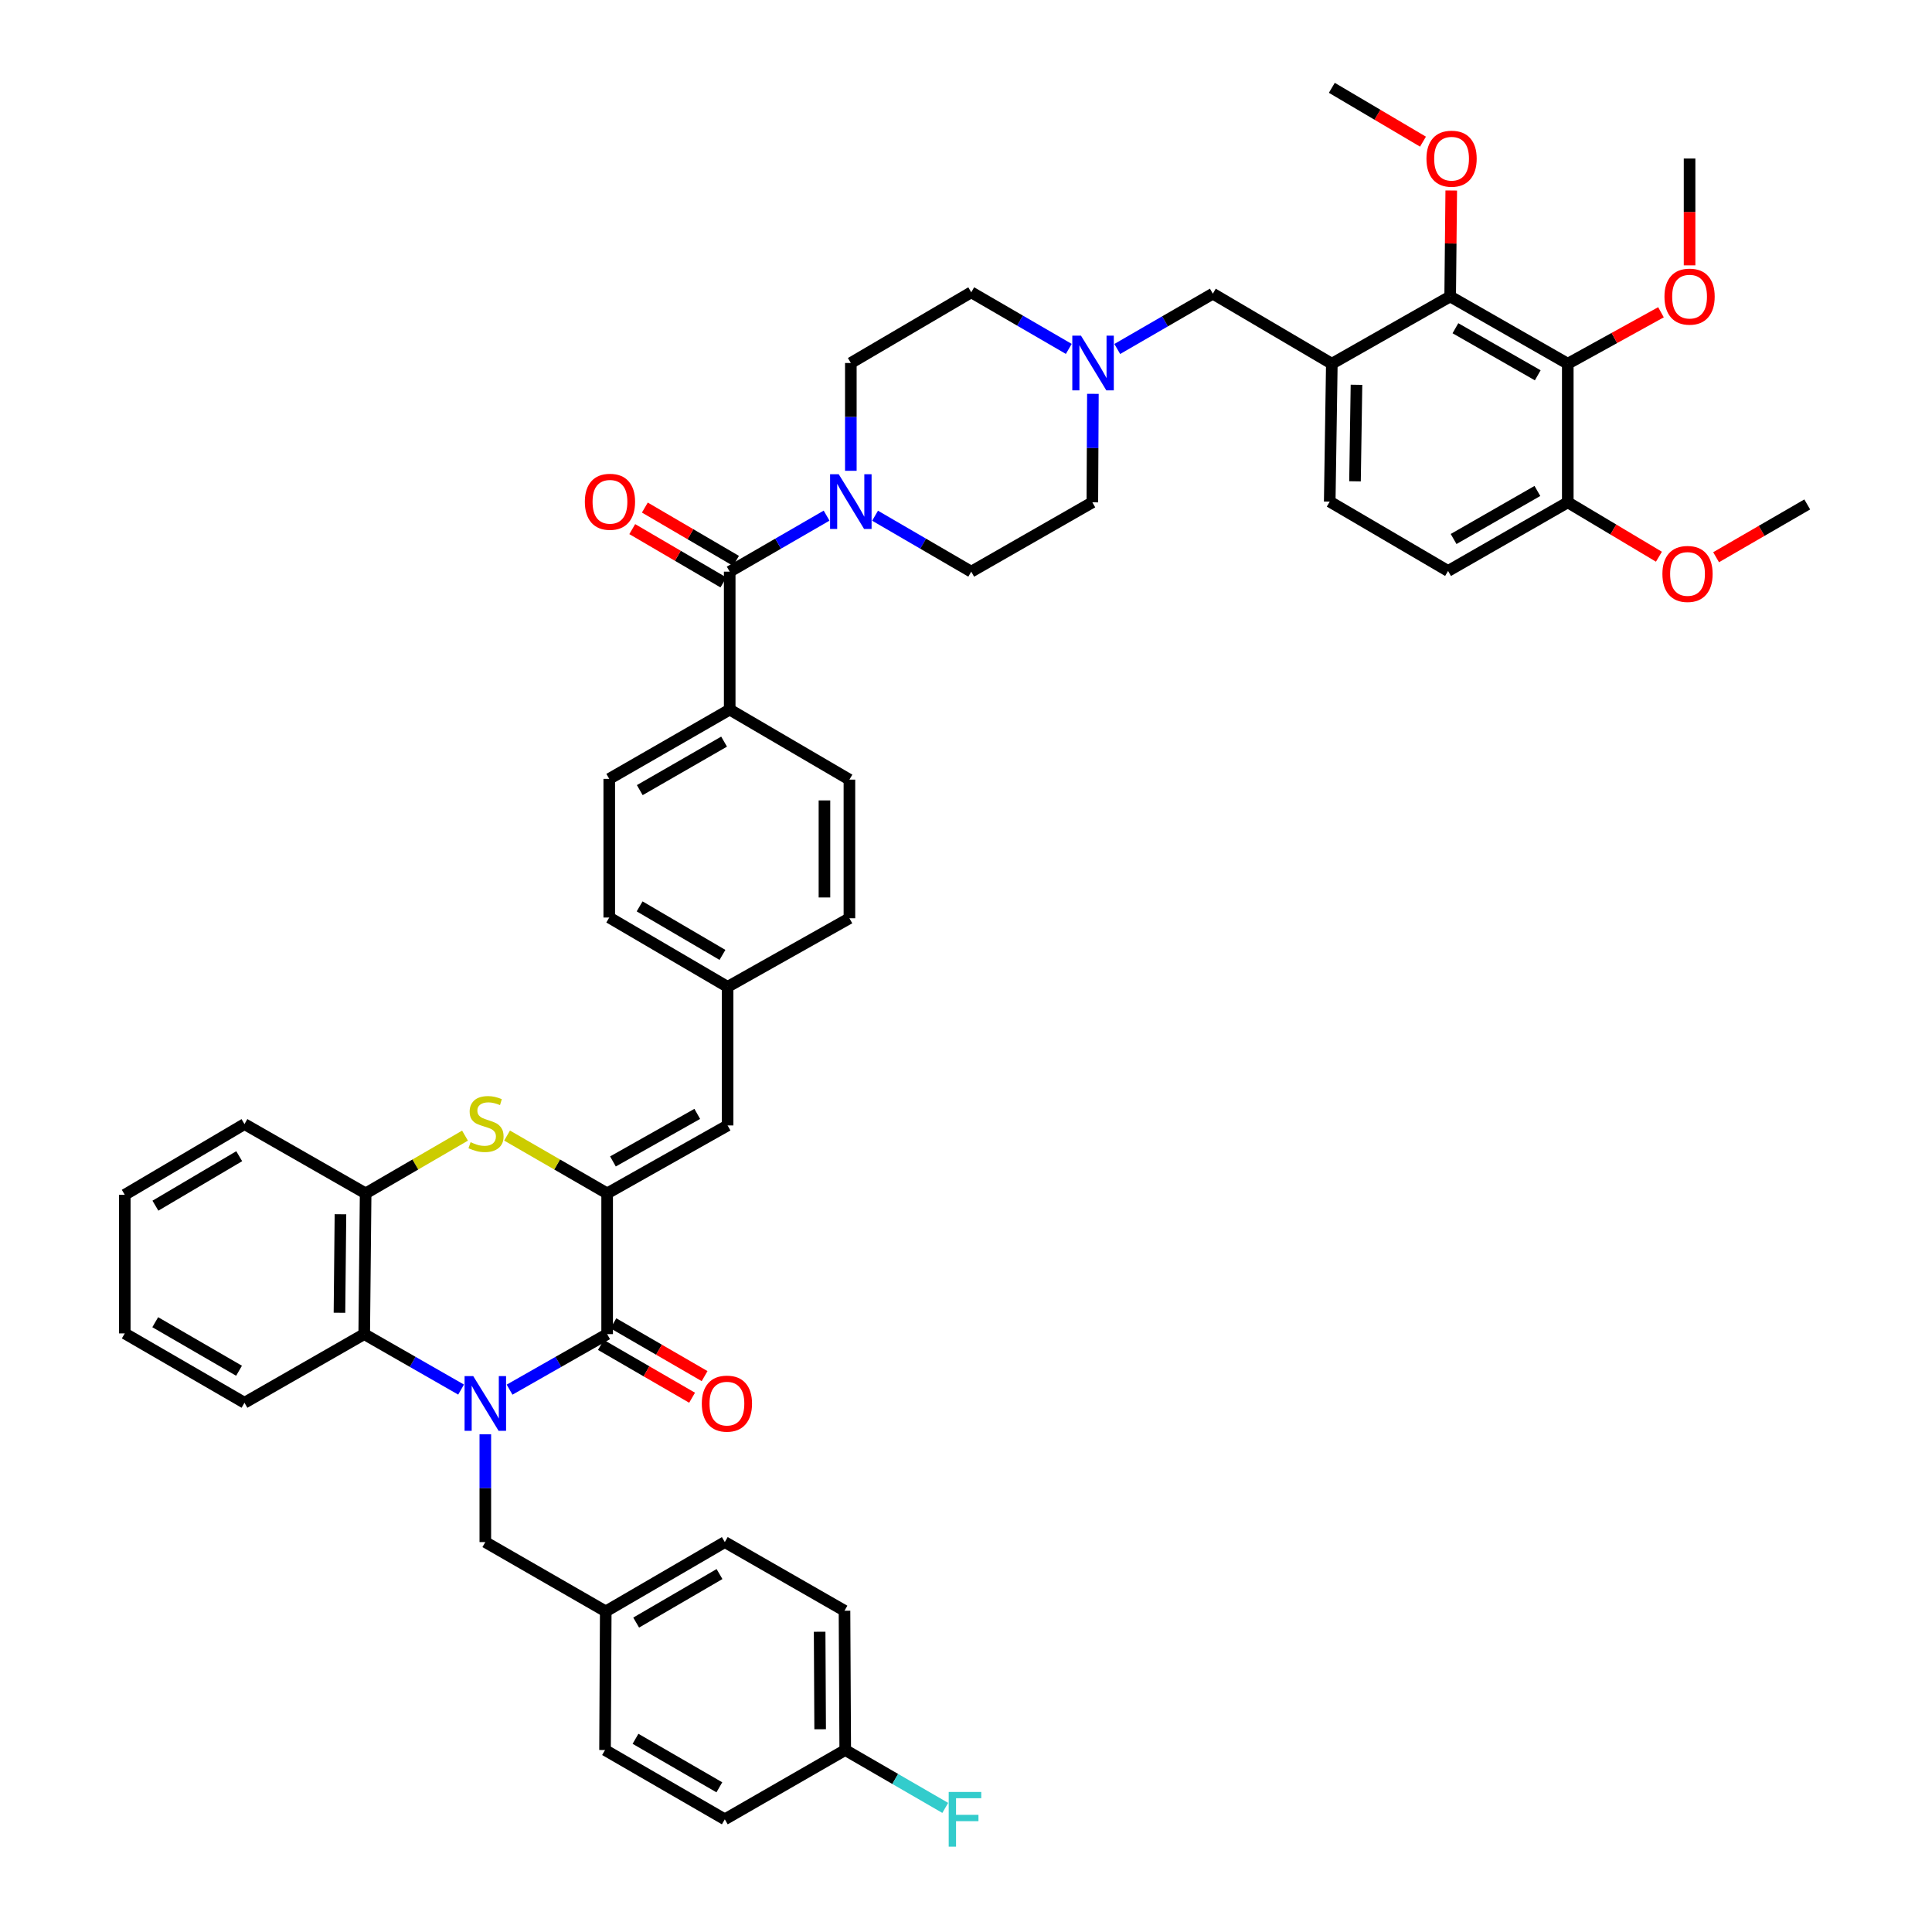 <?xml version='1.0' encoding='iso-8859-1'?>
<svg version='1.1' baseProfile='full'
              xmlns='http://www.w3.org/2000/svg'
                      xmlns:rdkit='http://www.rdkit.org/xml'
                      xmlns:xlink='http://www.w3.org/1999/xlink'
                  xml:space='preserve'
width='1000px' height='1000px' viewBox='0 0 1000 1000'>
<!-- END OF HEADER -->
<rect style='opacity:1.0;fill:#FFFFFF;stroke:none' width='1000' height='1000' x='0' y='0'> </rect>
<path class='bond-0' d='M 263.756,719.284 L 289.007,704.91' style='fill:none;fill-rule:evenodd;stroke:#0000FF;stroke-width:6px;stroke-linecap:butt;stroke-linejoin:miter;stroke-opacity:1' />
<path class='bond-0' d='M 289.007,704.91 L 314.258,690.537' style='fill:none;fill-rule:evenodd;stroke:#000000;stroke-width:6px;stroke-linecap:butt;stroke-linejoin:miter;stroke-opacity:1' />
<path class='bond-3' d='M 238.656,719.246 L 213.588,704.891' style='fill:none;fill-rule:evenodd;stroke:#0000FF;stroke-width:6px;stroke-linecap:butt;stroke-linejoin:miter;stroke-opacity:1' />
<path class='bond-3' d='M 213.588,704.891 L 188.52,690.537' style='fill:none;fill-rule:evenodd;stroke:#000000;stroke-width:6px;stroke-linecap:butt;stroke-linejoin:miter;stroke-opacity:1' />
<path class='bond-12' d='M 251.202,742.384 L 251.202,770.282' style='fill:none;fill-rule:evenodd;stroke:#0000FF;stroke-width:6px;stroke-linecap:butt;stroke-linejoin:miter;stroke-opacity:1' />
<path class='bond-12' d='M 251.202,770.282 L 251.202,798.181' style='fill:none;fill-rule:evenodd;stroke:#000000;stroke-width:6px;stroke-linecap:butt;stroke-linejoin:miter;stroke-opacity:1' />
<path class='bond-1' d='M 314.258,690.537 L 314.258,617.695' style='fill:none;fill-rule:evenodd;stroke:#000000;stroke-width:6px;stroke-linecap:butt;stroke-linejoin:miter;stroke-opacity:1' />
<path class='bond-16' d='M 311.02,696.129 L 334.621,709.794' style='fill:none;fill-rule:evenodd;stroke:#000000;stroke-width:6px;stroke-linecap:butt;stroke-linejoin:miter;stroke-opacity:1' />
<path class='bond-16' d='M 334.621,709.794 L 358.222,723.459' style='fill:none;fill-rule:evenodd;stroke:#FF0000;stroke-width:6px;stroke-linecap:butt;stroke-linejoin:miter;stroke-opacity:1' />
<path class='bond-16' d='M 317.496,684.944 L 341.097,698.609' style='fill:none;fill-rule:evenodd;stroke:#000000;stroke-width:6px;stroke-linecap:butt;stroke-linejoin:miter;stroke-opacity:1' />
<path class='bond-16' d='M 341.097,698.609 L 364.698,712.274' style='fill:none;fill-rule:evenodd;stroke:#FF0000;stroke-width:6px;stroke-linecap:butt;stroke-linejoin:miter;stroke-opacity:1' />
<path class='bond-10' d='M 314.258,617.695 L 376.603,582.526' style='fill:none;fill-rule:evenodd;stroke:#000000;stroke-width:6px;stroke-linecap:butt;stroke-linejoin:miter;stroke-opacity:1' />
<path class='bond-10' d='M 317.26,601.163 L 360.901,576.545' style='fill:none;fill-rule:evenodd;stroke:#000000;stroke-width:6px;stroke-linecap:butt;stroke-linejoin:miter;stroke-opacity:1' />
<path class='bond-46' d='M 314.258,617.695 L 288.358,602.732' style='fill:none;fill-rule:evenodd;stroke:#000000;stroke-width:6px;stroke-linecap:butt;stroke-linejoin:miter;stroke-opacity:1' />
<path class='bond-46' d='M 288.358,602.732 L 262.458,587.769' style='fill:none;fill-rule:evenodd;stroke:#CCCC00;stroke-width:6px;stroke-linecap:butt;stroke-linejoin:miter;stroke-opacity:1' />
<path class='bond-2' d='M 240.686,587.802 L 214.969,602.748' style='fill:none;fill-rule:evenodd;stroke:#CCCC00;stroke-width:6px;stroke-linecap:butt;stroke-linejoin:miter;stroke-opacity:1' />
<path class='bond-2' d='M 214.969,602.748 L 189.252,617.695' style='fill:none;fill-rule:evenodd;stroke:#000000;stroke-width:6px;stroke-linecap:butt;stroke-linejoin:miter;stroke-opacity:1' />
<path class='bond-9' d='M 188.52,690.537 L 189.252,617.695' style='fill:none;fill-rule:evenodd;stroke:#000000;stroke-width:6px;stroke-linecap:butt;stroke-linejoin:miter;stroke-opacity:1' />
<path class='bond-9' d='M 175.706,679.48 L 176.219,628.491' style='fill:none;fill-rule:evenodd;stroke:#000000;stroke-width:6px;stroke-linecap:butt;stroke-linejoin:miter;stroke-opacity:1' />
<path class='bond-39' d='M 188.52,690.537 L 126.541,726.064' style='fill:none;fill-rule:evenodd;stroke:#000000;stroke-width:6px;stroke-linecap:butt;stroke-linejoin:miter;stroke-opacity:1' />
<path class='bond-4' d='M 377.694,295.889 L 377.694,367.281' style='fill:none;fill-rule:evenodd;stroke:#000000;stroke-width:6px;stroke-linecap:butt;stroke-linejoin:miter;stroke-opacity:1' />
<path class='bond-5' d='M 377.694,295.889 L 402.767,281.392' style='fill:none;fill-rule:evenodd;stroke:#000000;stroke-width:6px;stroke-linecap:butt;stroke-linejoin:miter;stroke-opacity:1' />
<path class='bond-5' d='M 402.767,281.392 L 427.84,266.894' style='fill:none;fill-rule:evenodd;stroke:#0000FF;stroke-width:6px;stroke-linecap:butt;stroke-linejoin:miter;stroke-opacity:1' />
<path class='bond-17' d='M 380.957,290.311 L 357.365,276.512' style='fill:none;fill-rule:evenodd;stroke:#000000;stroke-width:6px;stroke-linecap:butt;stroke-linejoin:miter;stroke-opacity:1' />
<path class='bond-17' d='M 357.365,276.512 L 333.773,262.713' style='fill:none;fill-rule:evenodd;stroke:#FF0000;stroke-width:6px;stroke-linecap:butt;stroke-linejoin:miter;stroke-opacity:1' />
<path class='bond-17' d='M 374.431,301.467 L 350.84,287.668' style='fill:none;fill-rule:evenodd;stroke:#000000;stroke-width:6px;stroke-linecap:butt;stroke-linejoin:miter;stroke-opacity:1' />
<path class='bond-17' d='M 350.84,287.668 L 327.248,273.869' style='fill:none;fill-rule:evenodd;stroke:#FF0000;stroke-width:6px;stroke-linecap:butt;stroke-linejoin:miter;stroke-opacity:1' />
<path class='bond-19' d='M 452.933,266.933 L 477.824,281.411' style='fill:none;fill-rule:evenodd;stroke:#0000FF;stroke-width:6px;stroke-linecap:butt;stroke-linejoin:miter;stroke-opacity:1' />
<path class='bond-19' d='M 477.824,281.411 L 502.714,295.889' style='fill:none;fill-rule:evenodd;stroke:#000000;stroke-width:6px;stroke-linecap:butt;stroke-linejoin:miter;stroke-opacity:1' />
<path class='bond-20' d='M 440.391,243.683 L 440.391,215.785' style='fill:none;fill-rule:evenodd;stroke:#0000FF;stroke-width:6px;stroke-linecap:butt;stroke-linejoin:miter;stroke-opacity:1' />
<path class='bond-20' d='M 440.391,215.785 L 440.391,187.886' style='fill:none;fill-rule:evenodd;stroke:#000000;stroke-width:6px;stroke-linecap:butt;stroke-linejoin:miter;stroke-opacity:1' />
<path class='bond-6' d='M 811.48,188.26 L 750.607,153.451' style='fill:none;fill-rule:evenodd;stroke:#000000;stroke-width:6px;stroke-linecap:butt;stroke-linejoin:miter;stroke-opacity:1' />
<path class='bond-6' d='M 795.934,194.258 L 753.323,169.891' style='fill:none;fill-rule:evenodd;stroke:#000000;stroke-width:6px;stroke-linecap:butt;stroke-linejoin:miter;stroke-opacity:1' />
<path class='bond-27' d='M 811.48,188.26 L 835.601,174.941' style='fill:none;fill-rule:evenodd;stroke:#000000;stroke-width:6px;stroke-linecap:butt;stroke-linejoin:miter;stroke-opacity:1' />
<path class='bond-27' d='M 835.601,174.941 L 859.721,161.623' style='fill:none;fill-rule:evenodd;stroke:#FF0000;stroke-width:6px;stroke-linecap:butt;stroke-linejoin:miter;stroke-opacity:1' />
<path class='bond-51' d='M 811.48,188.26 L 811.48,260.003' style='fill:none;fill-rule:evenodd;stroke:#000000;stroke-width:6px;stroke-linecap:butt;stroke-linejoin:miter;stroke-opacity:1' />
<path class='bond-7' d='M 689.354,188.26 L 627.756,152.007' style='fill:none;fill-rule:evenodd;stroke:#000000;stroke-width:6px;stroke-linecap:butt;stroke-linejoin:miter;stroke-opacity:1' />
<path class='bond-8' d='M 689.354,188.26 L 750.607,153.451' style='fill:none;fill-rule:evenodd;stroke:#000000;stroke-width:6px;stroke-linecap:butt;stroke-linejoin:miter;stroke-opacity:1' />
<path class='bond-18' d='M 689.354,188.26 L 688.262,259.637' style='fill:none;fill-rule:evenodd;stroke:#000000;stroke-width:6px;stroke-linecap:butt;stroke-linejoin:miter;stroke-opacity:1' />
<path class='bond-18' d='M 702.113,199.164 L 701.349,249.128' style='fill:none;fill-rule:evenodd;stroke:#000000;stroke-width:6px;stroke-linecap:butt;stroke-linejoin:miter;stroke-opacity:1' />
<path class='bond-29' d='M 750.607,153.451 L 750.886,126.027' style='fill:none;fill-rule:evenodd;stroke:#000000;stroke-width:6px;stroke-linecap:butt;stroke-linejoin:miter;stroke-opacity:1' />
<path class='bond-29' d='M 750.886,126.027 L 751.164,98.604' style='fill:none;fill-rule:evenodd;stroke:#FF0000;stroke-width:6px;stroke-linecap:butt;stroke-linejoin:miter;stroke-opacity:1' />
<path class='bond-40' d='M 189.252,617.695 L 126.541,581.83' style='fill:none;fill-rule:evenodd;stroke:#000000;stroke-width:6px;stroke-linecap:butt;stroke-linejoin:miter;stroke-opacity:1' />
<path class='bond-22' d='M 376.603,582.526 L 376.603,510.79' style='fill:none;fill-rule:evenodd;stroke:#000000;stroke-width:6px;stroke-linecap:butt;stroke-linejoin:miter;stroke-opacity:1' />
<path class='bond-11' d='M 553.2,180.596 L 527.957,165.946' style='fill:none;fill-rule:evenodd;stroke:#0000FF;stroke-width:6px;stroke-linecap:butt;stroke-linejoin:miter;stroke-opacity:1' />
<path class='bond-11' d='M 527.957,165.946 L 502.714,151.296' style='fill:none;fill-rule:evenodd;stroke:#000000;stroke-width:6px;stroke-linecap:butt;stroke-linejoin:miter;stroke-opacity:1' />
<path class='bond-13' d='M 578.293,180.634 L 603.024,166.321' style='fill:none;fill-rule:evenodd;stroke:#0000FF;stroke-width:6px;stroke-linecap:butt;stroke-linejoin:miter;stroke-opacity:1' />
<path class='bond-13' d='M 603.024,166.321 L 627.756,152.007' style='fill:none;fill-rule:evenodd;stroke:#000000;stroke-width:6px;stroke-linecap:butt;stroke-linejoin:miter;stroke-opacity:1' />
<path class='bond-50' d='M 565.682,203.849 L 565.539,231.926' style='fill:none;fill-rule:evenodd;stroke:#0000FF;stroke-width:6px;stroke-linecap:butt;stroke-linejoin:miter;stroke-opacity:1' />
<path class='bond-50' d='M 565.539,231.926 L 565.396,260.003' style='fill:none;fill-rule:evenodd;stroke:#000000;stroke-width:6px;stroke-linecap:butt;stroke-linejoin:miter;stroke-opacity:1' />
<path class='bond-28' d='M 251.202,798.181 L 313.533,834.06' style='fill:none;fill-rule:evenodd;stroke:#000000;stroke-width:6px;stroke-linecap:butt;stroke-linejoin:miter;stroke-opacity:1' />
<path class='bond-14' d='M 377.694,367.281 L 315.349,403.146' style='fill:none;fill-rule:evenodd;stroke:#000000;stroke-width:6px;stroke-linecap:butt;stroke-linejoin:miter;stroke-opacity:1' />
<path class='bond-14' d='M 374.787,383.864 L 331.146,408.969' style='fill:none;fill-rule:evenodd;stroke:#000000;stroke-width:6px;stroke-linecap:butt;stroke-linejoin:miter;stroke-opacity:1' />
<path class='bond-49' d='M 377.694,367.281 L 439.658,403.534' style='fill:none;fill-rule:evenodd;stroke:#000000;stroke-width:6px;stroke-linecap:butt;stroke-linejoin:miter;stroke-opacity:1' />
<path class='bond-15' d='M 811.48,260.003 L 749.516,295.53' style='fill:none;fill-rule:evenodd;stroke:#000000;stroke-width:6px;stroke-linecap:butt;stroke-linejoin:miter;stroke-opacity:1' />
<path class='bond-15' d='M 795.757,254.12 L 752.382,278.989' style='fill:none;fill-rule:evenodd;stroke:#000000;stroke-width:6px;stroke-linecap:butt;stroke-linejoin:miter;stroke-opacity:1' />
<path class='bond-34' d='M 811.48,260.003 L 835.067,274.078' style='fill:none;fill-rule:evenodd;stroke:#000000;stroke-width:6px;stroke-linecap:butt;stroke-linejoin:miter;stroke-opacity:1' />
<path class='bond-34' d='M 835.067,274.078 L 858.654,288.154' style='fill:none;fill-rule:evenodd;stroke:#FF0000;stroke-width:6px;stroke-linecap:butt;stroke-linejoin:miter;stroke-opacity:1' />
<path class='bond-21' d='M 688.262,259.637 L 749.516,295.53' style='fill:none;fill-rule:evenodd;stroke:#000000;stroke-width:6px;stroke-linecap:butt;stroke-linejoin:miter;stroke-opacity:1' />
<path class='bond-25' d='M 502.714,295.889 L 565.396,260.003' style='fill:none;fill-rule:evenodd;stroke:#000000;stroke-width:6px;stroke-linecap:butt;stroke-linejoin:miter;stroke-opacity:1' />
<path class='bond-26' d='M 440.391,187.886 L 502.714,151.296' style='fill:none;fill-rule:evenodd;stroke:#000000;stroke-width:6px;stroke-linecap:butt;stroke-linejoin:miter;stroke-opacity:1' />
<path class='bond-31' d='M 376.603,510.79 L 439.658,475.292' style='fill:none;fill-rule:evenodd;stroke:#000000;stroke-width:6px;stroke-linecap:butt;stroke-linejoin:miter;stroke-opacity:1' />
<path class='bond-32' d='M 376.603,510.79 L 315.349,474.911' style='fill:none;fill-rule:evenodd;stroke:#000000;stroke-width:6px;stroke-linecap:butt;stroke-linejoin:miter;stroke-opacity:1' />
<path class='bond-32' d='M 373.947,494.256 L 331.069,469.141' style='fill:none;fill-rule:evenodd;stroke:#000000;stroke-width:6px;stroke-linecap:butt;stroke-linejoin:miter;stroke-opacity:1' />
<path class='bond-23' d='M 439.658,403.534 L 439.658,475.292' style='fill:none;fill-rule:evenodd;stroke:#000000;stroke-width:6px;stroke-linecap:butt;stroke-linejoin:miter;stroke-opacity:1' />
<path class='bond-23' d='M 426.734,414.297 L 426.734,464.528' style='fill:none;fill-rule:evenodd;stroke:#000000;stroke-width:6px;stroke-linecap:butt;stroke-linejoin:miter;stroke-opacity:1' />
<path class='bond-24' d='M 315.349,403.146 L 315.349,474.911' style='fill:none;fill-rule:evenodd;stroke:#000000;stroke-width:6px;stroke-linecap:butt;stroke-linejoin:miter;stroke-opacity:1' />
<path class='bond-41' d='M 874.521,137.346 L 874.521,109.702' style='fill:none;fill-rule:evenodd;stroke:#FF0000;stroke-width:6px;stroke-linecap:butt;stroke-linejoin:miter;stroke-opacity:1' />
<path class='bond-41' d='M 874.521,109.702 L 874.521,82.059' style='fill:none;fill-rule:evenodd;stroke:#000000;stroke-width:6px;stroke-linecap:butt;stroke-linejoin:miter;stroke-opacity:1' />
<path class='bond-35' d='M 313.533,834.06 L 313.166,905.811' style='fill:none;fill-rule:evenodd;stroke:#000000;stroke-width:6px;stroke-linecap:butt;stroke-linejoin:miter;stroke-opacity:1' />
<path class='bond-36' d='M 313.533,834.06 L 375.16,798.181' style='fill:none;fill-rule:evenodd;stroke:#000000;stroke-width:6px;stroke-linecap:butt;stroke-linejoin:miter;stroke-opacity:1' />
<path class='bond-36' d='M 329.279,839.847 L 372.418,814.732' style='fill:none;fill-rule:evenodd;stroke:#000000;stroke-width:6px;stroke-linecap:butt;stroke-linejoin:miter;stroke-opacity:1' />
<path class='bond-42' d='M 736.533,73.318 L 712.943,59.386' style='fill:none;fill-rule:evenodd;stroke:#FF0000;stroke-width:6px;stroke-linecap:butt;stroke-linejoin:miter;stroke-opacity:1' />
<path class='bond-42' d='M 712.943,59.386 L 689.354,45.455' style='fill:none;fill-rule:evenodd;stroke:#000000;stroke-width:6px;stroke-linecap:butt;stroke-linejoin:miter;stroke-opacity:1' />
<path class='bond-30' d='M 437.49,905.811 L 437.109,833.708' style='fill:none;fill-rule:evenodd;stroke:#000000;stroke-width:6px;stroke-linecap:butt;stroke-linejoin:miter;stroke-opacity:1' />
<path class='bond-30' d='M 424.509,895.063 L 424.243,844.592' style='fill:none;fill-rule:evenodd;stroke:#000000;stroke-width:6px;stroke-linecap:butt;stroke-linejoin:miter;stroke-opacity:1' />
<path class='bond-33' d='M 437.49,905.811 L 463.374,920.789' style='fill:none;fill-rule:evenodd;stroke:#000000;stroke-width:6px;stroke-linecap:butt;stroke-linejoin:miter;stroke-opacity:1' />
<path class='bond-33' d='M 463.374,920.789 L 489.258,935.767' style='fill:none;fill-rule:evenodd;stroke:#33CCCC;stroke-width:6px;stroke-linecap:butt;stroke-linejoin:miter;stroke-opacity:1' />
<path class='bond-47' d='M 437.49,905.811 L 375.16,941.675' style='fill:none;fill-rule:evenodd;stroke:#000000;stroke-width:6px;stroke-linecap:butt;stroke-linejoin:miter;stroke-opacity:1' />
<path class='bond-43' d='M 888.249,288.421 L 911.836,274.758' style='fill:none;fill-rule:evenodd;stroke:#FF0000;stroke-width:6px;stroke-linecap:butt;stroke-linejoin:miter;stroke-opacity:1' />
<path class='bond-43' d='M 911.836,274.758 L 935.423,261.095' style='fill:none;fill-rule:evenodd;stroke:#000000;stroke-width:6px;stroke-linecap:butt;stroke-linejoin:miter;stroke-opacity:1' />
<path class='bond-38' d='M 313.166,905.811 L 375.16,941.675' style='fill:none;fill-rule:evenodd;stroke:#000000;stroke-width:6px;stroke-linecap:butt;stroke-linejoin:miter;stroke-opacity:1' />
<path class='bond-38' d='M 328.937,900.003 L 372.333,925.109' style='fill:none;fill-rule:evenodd;stroke:#000000;stroke-width:6px;stroke-linecap:butt;stroke-linejoin:miter;stroke-opacity:1' />
<path class='bond-37' d='M 375.16,798.181 L 437.109,833.708' style='fill:none;fill-rule:evenodd;stroke:#000000;stroke-width:6px;stroke-linecap:butt;stroke-linejoin:miter;stroke-opacity:1' />
<path class='bond-44' d='M 126.541,726.064 L 64.577,690.171' style='fill:none;fill-rule:evenodd;stroke:#000000;stroke-width:6px;stroke-linecap:butt;stroke-linejoin:miter;stroke-opacity:1' />
<path class='bond-44' d='M 123.725,709.496 L 80.35,684.371' style='fill:none;fill-rule:evenodd;stroke:#000000;stroke-width:6px;stroke-linecap:butt;stroke-linejoin:miter;stroke-opacity:1' />
<path class='bond-48' d='M 126.541,581.83 L 64.577,618.42' style='fill:none;fill-rule:evenodd;stroke:#000000;stroke-width:6px;stroke-linecap:butt;stroke-linejoin:miter;stroke-opacity:1' />
<path class='bond-48' d='M 123.818,598.447 L 80.443,624.06' style='fill:none;fill-rule:evenodd;stroke:#000000;stroke-width:6px;stroke-linecap:butt;stroke-linejoin:miter;stroke-opacity:1' />
<path class='bond-45' d='M 64.577,690.171 L 64.577,618.42' style='fill:none;fill-rule:evenodd;stroke:#000000;stroke-width:6px;stroke-linecap:butt;stroke-linejoin:miter;stroke-opacity:1' />
<path  class='atom-0' d='M 244.942 712.27
L 254.222 727.27
Q 255.142 728.75, 256.622 731.43
Q 258.102 734.11, 258.182 734.27
L 258.182 712.27
L 261.942 712.27
L 261.942 740.59
L 258.062 740.59
L 248.102 724.19
Q 246.942 722.27, 245.702 720.07
Q 244.502 717.87, 244.142 717.19
L 244.142 740.59
L 240.462 740.59
L 240.462 712.27
L 244.942 712.27
' fill='#0000FF'/>
<path  class='atom-3' d='M 243.568 591.198
Q 243.888 591.318, 245.208 591.878
Q 246.528 592.438, 247.968 592.798
Q 249.448 593.118, 250.888 593.118
Q 253.568 593.118, 255.128 591.838
Q 256.688 590.518, 256.688 588.238
Q 256.688 586.678, 255.888 585.718
Q 255.128 584.758, 253.928 584.238
Q 252.728 583.718, 250.728 583.118
Q 248.208 582.358, 246.688 581.638
Q 245.208 580.918, 244.128 579.398
Q 243.088 577.878, 243.088 575.318
Q 243.088 571.758, 245.488 569.558
Q 247.928 567.358, 252.728 567.358
Q 256.008 567.358, 259.728 568.918
L 258.808 571.998
Q 255.408 570.598, 252.848 570.598
Q 250.088 570.598, 248.568 571.758
Q 247.048 572.878, 247.088 574.838
Q 247.088 576.358, 247.848 577.278
Q 248.648 578.198, 249.768 578.718
Q 250.928 579.238, 252.848 579.838
Q 255.408 580.638, 256.928 581.438
Q 258.448 582.238, 259.528 583.878
Q 260.648 585.478, 260.648 588.238
Q 260.648 592.158, 258.008 594.278
Q 255.408 596.358, 251.048 596.358
Q 248.528 596.358, 246.608 595.798
Q 244.728 595.278, 242.488 594.358
L 243.568 591.198
' fill='#CCCC00'/>
<path  class='atom-6' d='M 434.131 245.477
L 443.411 260.477
Q 444.331 261.957, 445.811 264.637
Q 447.291 267.317, 447.371 267.477
L 447.371 245.477
L 451.131 245.477
L 451.131 273.797
L 447.251 273.797
L 437.291 257.397
Q 436.131 255.477, 434.891 253.277
Q 433.691 251.077, 433.331 250.397
L 433.331 273.797
L 429.651 273.797
L 429.651 245.477
L 434.131 245.477
' fill='#0000FF'/>
<path  class='atom-12' d='M 559.503 173.726
L 568.783 188.726
Q 569.703 190.206, 571.183 192.886
Q 572.663 195.566, 572.743 195.726
L 572.743 173.726
L 576.503 173.726
L 576.503 202.046
L 572.623 202.046
L 562.663 185.646
Q 561.503 183.726, 560.263 181.526
Q 559.063 179.326, 558.703 178.646
L 558.703 202.046
L 555.023 202.046
L 555.023 173.726
L 559.503 173.726
' fill='#0000FF'/>
<path  class='atom-17' d='M 363.251 726.51
Q 363.251 719.71, 366.611 715.91
Q 369.971 712.11, 376.251 712.11
Q 382.531 712.11, 385.891 715.91
Q 389.251 719.71, 389.251 726.51
Q 389.251 733.39, 385.851 737.31
Q 382.451 741.19, 376.251 741.19
Q 370.011 741.19, 366.611 737.31
Q 363.251 733.43, 363.251 726.51
M 376.251 737.99
Q 380.571 737.99, 382.891 735.11
Q 385.251 732.19, 385.251 726.51
Q 385.251 720.95, 382.891 718.15
Q 380.571 715.31, 376.251 715.31
Q 371.931 715.31, 369.571 718.11
Q 367.251 720.91, 367.251 726.51
Q 367.251 732.23, 369.571 735.11
Q 371.931 737.99, 376.251 737.99
' fill='#FF0000'/>
<path  class='atom-18' d='M 302.715 259.717
Q 302.715 252.917, 306.075 249.117
Q 309.435 245.317, 315.715 245.317
Q 321.995 245.317, 325.355 249.117
Q 328.715 252.917, 328.715 259.717
Q 328.715 266.597, 325.315 270.517
Q 321.915 274.397, 315.715 274.397
Q 309.475 274.397, 306.075 270.517
Q 302.715 266.637, 302.715 259.717
M 315.715 271.197
Q 320.035 271.197, 322.355 268.317
Q 324.715 265.397, 324.715 259.717
Q 324.715 254.157, 322.355 251.357
Q 320.035 248.517, 315.715 248.517
Q 311.395 248.517, 309.035 251.317
Q 306.715 254.117, 306.715 259.717
Q 306.715 265.437, 309.035 268.317
Q 311.395 271.197, 315.715 271.197
' fill='#FF0000'/>
<path  class='atom-28' d='M 861.521 153.531
Q 861.521 146.731, 864.881 142.931
Q 868.241 139.131, 874.521 139.131
Q 880.801 139.131, 884.161 142.931
Q 887.521 146.731, 887.521 153.531
Q 887.521 160.411, 884.121 164.331
Q 880.721 168.211, 874.521 168.211
Q 868.281 168.211, 864.881 164.331
Q 861.521 160.451, 861.521 153.531
M 874.521 165.011
Q 878.841 165.011, 881.161 162.131
Q 883.521 159.211, 883.521 153.531
Q 883.521 147.971, 881.161 145.171
Q 878.841 142.331, 874.521 142.331
Q 870.201 142.331, 867.841 145.131
Q 865.521 147.931, 865.521 153.531
Q 865.521 159.251, 867.841 162.131
Q 870.201 165.011, 874.521 165.011
' fill='#FF0000'/>
<path  class='atom-30' d='M 738.332 82.139
Q 738.332 75.339, 741.692 71.539
Q 745.052 67.739, 751.332 67.739
Q 757.612 67.739, 760.972 71.539
Q 764.332 75.339, 764.332 82.139
Q 764.332 89.019, 760.932 92.939
Q 757.532 96.819, 751.332 96.819
Q 745.092 96.819, 741.692 92.939
Q 738.332 89.059, 738.332 82.139
M 751.332 93.619
Q 755.652 93.619, 757.972 90.739
Q 760.332 87.819, 760.332 82.139
Q 760.332 76.579, 757.972 73.779
Q 755.652 70.939, 751.332 70.939
Q 747.012 70.939, 744.652 73.739
Q 742.332 76.539, 742.332 82.139
Q 742.332 87.859, 744.652 90.739
Q 747.012 93.619, 751.332 93.619
' fill='#FF0000'/>
<path  class='atom-34' d='M 491.049 927.515
L 507.889 927.515
L 507.889 930.755
L 494.849 930.755
L 494.849 939.355
L 506.449 939.355
L 506.449 942.635
L 494.849 942.635
L 494.849 955.835
L 491.049 955.835
L 491.049 927.515
' fill='#33CCCC'/>
<path  class='atom-35' d='M 860.459 297.068
Q 860.459 290.268, 863.819 286.468
Q 867.179 282.668, 873.459 282.668
Q 879.739 282.668, 883.099 286.468
Q 886.459 290.268, 886.459 297.068
Q 886.459 303.948, 883.059 307.868
Q 879.659 311.748, 873.459 311.748
Q 867.219 311.748, 863.819 307.868
Q 860.459 303.988, 860.459 297.068
M 873.459 308.548
Q 877.779 308.548, 880.099 305.668
Q 882.459 302.748, 882.459 297.068
Q 882.459 291.508, 880.099 288.708
Q 877.779 285.868, 873.459 285.868
Q 869.139 285.868, 866.779 288.668
Q 864.459 291.468, 864.459 297.068
Q 864.459 302.788, 866.779 305.668
Q 869.139 308.548, 873.459 308.548
' fill='#FF0000'/>
</svg>
